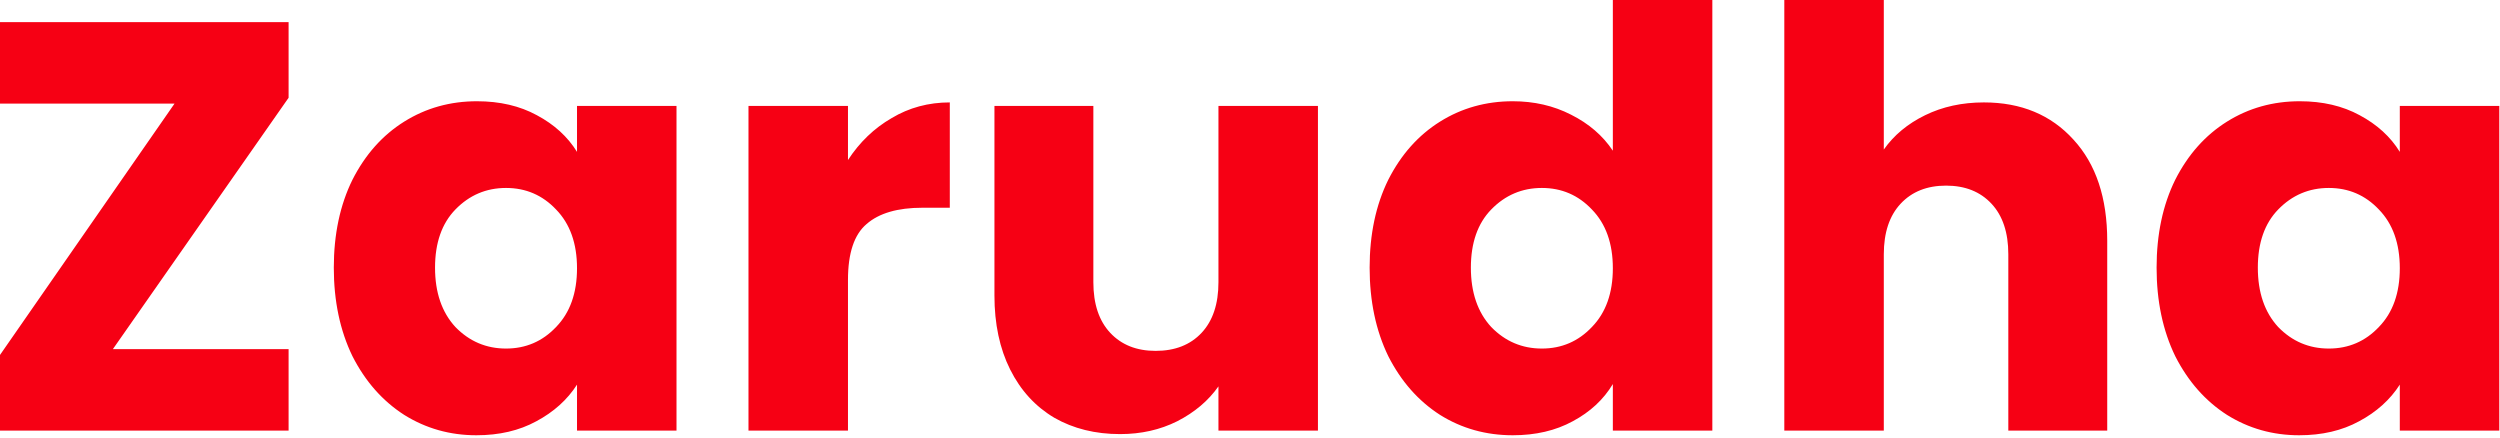 <svg width="554" height="97" viewBox="0 0 554 97" fill="none" xmlns="http://www.w3.org/2000/svg">
<path d="M25.013 77.368H63.952V95.421H0V78.658L38.681 22.953H0V4.9H63.952V21.663L25.013 77.368ZM73.971 59.316C73.971 51.923 75.346 45.432 78.097 39.845C80.933 34.257 84.758 29.959 89.572 26.95C94.385 23.941 99.758 22.437 105.689 22.437C110.76 22.437 115.187 23.468 118.969 25.532C122.837 27.595 125.803 30.303 127.866 33.655V23.468H149.913V95.421H127.866V85.234C125.716 88.587 122.708 91.295 118.84 93.358C115.058 95.421 110.631 96.453 105.56 96.453C99.715 96.453 94.385 94.948 89.572 91.939C84.758 88.845 80.933 84.504 78.097 78.916C75.346 73.242 73.971 66.709 73.971 59.316ZM127.866 59.445C127.866 53.943 126.318 49.602 123.224 46.421C120.215 43.24 116.519 41.65 112.135 41.65C107.752 41.65 104.013 43.24 100.918 46.421C97.909 49.516 96.405 53.814 96.405 59.316C96.405 64.817 97.909 69.202 100.918 72.468C104.013 75.649 107.752 77.24 112.135 77.24C116.519 77.24 120.215 75.649 123.224 72.468C126.318 69.288 127.866 64.946 127.866 59.445ZM187.912 35.461C190.491 31.506 193.714 28.412 197.582 26.176C201.45 23.855 205.748 22.695 210.476 22.695V46.034H204.416C198.915 46.034 194.789 47.238 192.038 49.645C189.287 51.966 187.912 56.092 187.912 62.024V95.421H165.864V23.468H187.912V35.461ZM292.056 23.468V95.421H270.008V85.621C267.775 88.802 264.722 91.381 260.854 93.358C257.074 95.249 252.861 96.195 248.219 96.195C242.718 96.195 237.862 94.991 233.65 92.584C229.438 90.091 226.171 86.524 223.851 81.882C221.53 77.24 220.369 71.781 220.369 65.505V23.468H242.288V62.539C242.288 67.354 243.535 71.093 246.027 73.758C248.52 76.423 251.873 77.755 256.084 77.755C260.382 77.755 263.778 76.423 266.269 73.758C268.763 71.093 270.008 67.354 270.008 62.539V23.468H292.056ZM303.511 59.316C303.511 51.923 304.885 45.432 307.637 39.845C310.473 34.257 314.298 29.959 319.112 26.95C323.924 23.941 329.298 22.437 335.229 22.437C339.956 22.437 344.254 23.425 348.122 25.403C352.076 27.38 355.17 30.045 357.406 33.397V0H379.454V95.421H357.406V85.105C355.343 88.544 352.377 91.295 348.509 93.358C344.726 95.421 340.299 96.453 335.229 96.453C329.298 96.453 323.924 94.948 319.112 91.939C314.298 88.845 310.473 84.504 307.637 78.916C304.885 73.242 303.511 66.709 303.511 59.316ZM357.406 59.445C357.406 53.943 355.859 49.602 352.764 46.421C349.755 43.24 346.059 41.65 341.676 41.65C337.292 41.65 333.553 43.24 330.458 46.421C327.449 49.516 325.946 53.814 325.946 59.316C325.946 64.817 327.449 69.202 330.458 72.468C333.553 75.649 337.292 77.24 341.676 77.24C346.059 77.24 349.755 75.649 352.764 72.468C355.859 69.288 357.406 64.946 357.406 59.445ZM439.628 22.695C447.88 22.695 454.499 25.446 459.484 30.947C464.471 36.363 466.962 43.842 466.962 53.384V95.421H445.043V56.35C445.043 51.536 443.798 47.796 441.304 45.132C438.813 42.467 435.461 41.134 431.247 41.134C427.036 41.134 423.684 42.467 421.19 45.132C418.699 47.796 417.451 51.536 417.451 56.35V95.421H395.403V0H417.451V33.139C419.687 29.959 422.737 27.423 426.605 25.532C430.473 23.64 434.816 22.695 439.628 22.695ZM477.901 59.316C477.901 51.923 479.275 45.432 482.027 39.845C484.863 34.257 488.688 29.959 493.502 26.95C498.314 23.941 503.688 22.437 509.619 22.437C514.689 22.437 519.116 23.468 522.899 25.532C526.767 27.595 529.733 30.303 531.796 33.655V23.468H553.844V95.421H531.796V85.234C529.645 88.587 526.638 91.295 522.77 93.358C518.987 95.421 514.56 96.453 509.49 96.453C503.644 96.453 498.314 94.948 493.502 91.939C488.688 88.845 484.863 84.504 482.027 78.916C479.275 73.242 477.901 66.709 477.901 59.316ZM531.796 59.445C531.796 53.943 530.249 49.602 527.154 46.421C524.145 43.24 520.45 41.65 516.066 41.65C511.682 41.65 507.943 43.24 504.848 46.421C501.839 49.516 500.336 53.814 500.336 59.316C500.336 64.817 501.839 69.202 504.848 72.468C507.943 75.649 511.682 77.24 516.066 77.24C520.45 77.24 524.145 75.649 527.154 72.468C530.249 69.288 531.796 64.946 531.796 59.445Z" fill="#F60014"/>
</svg>
